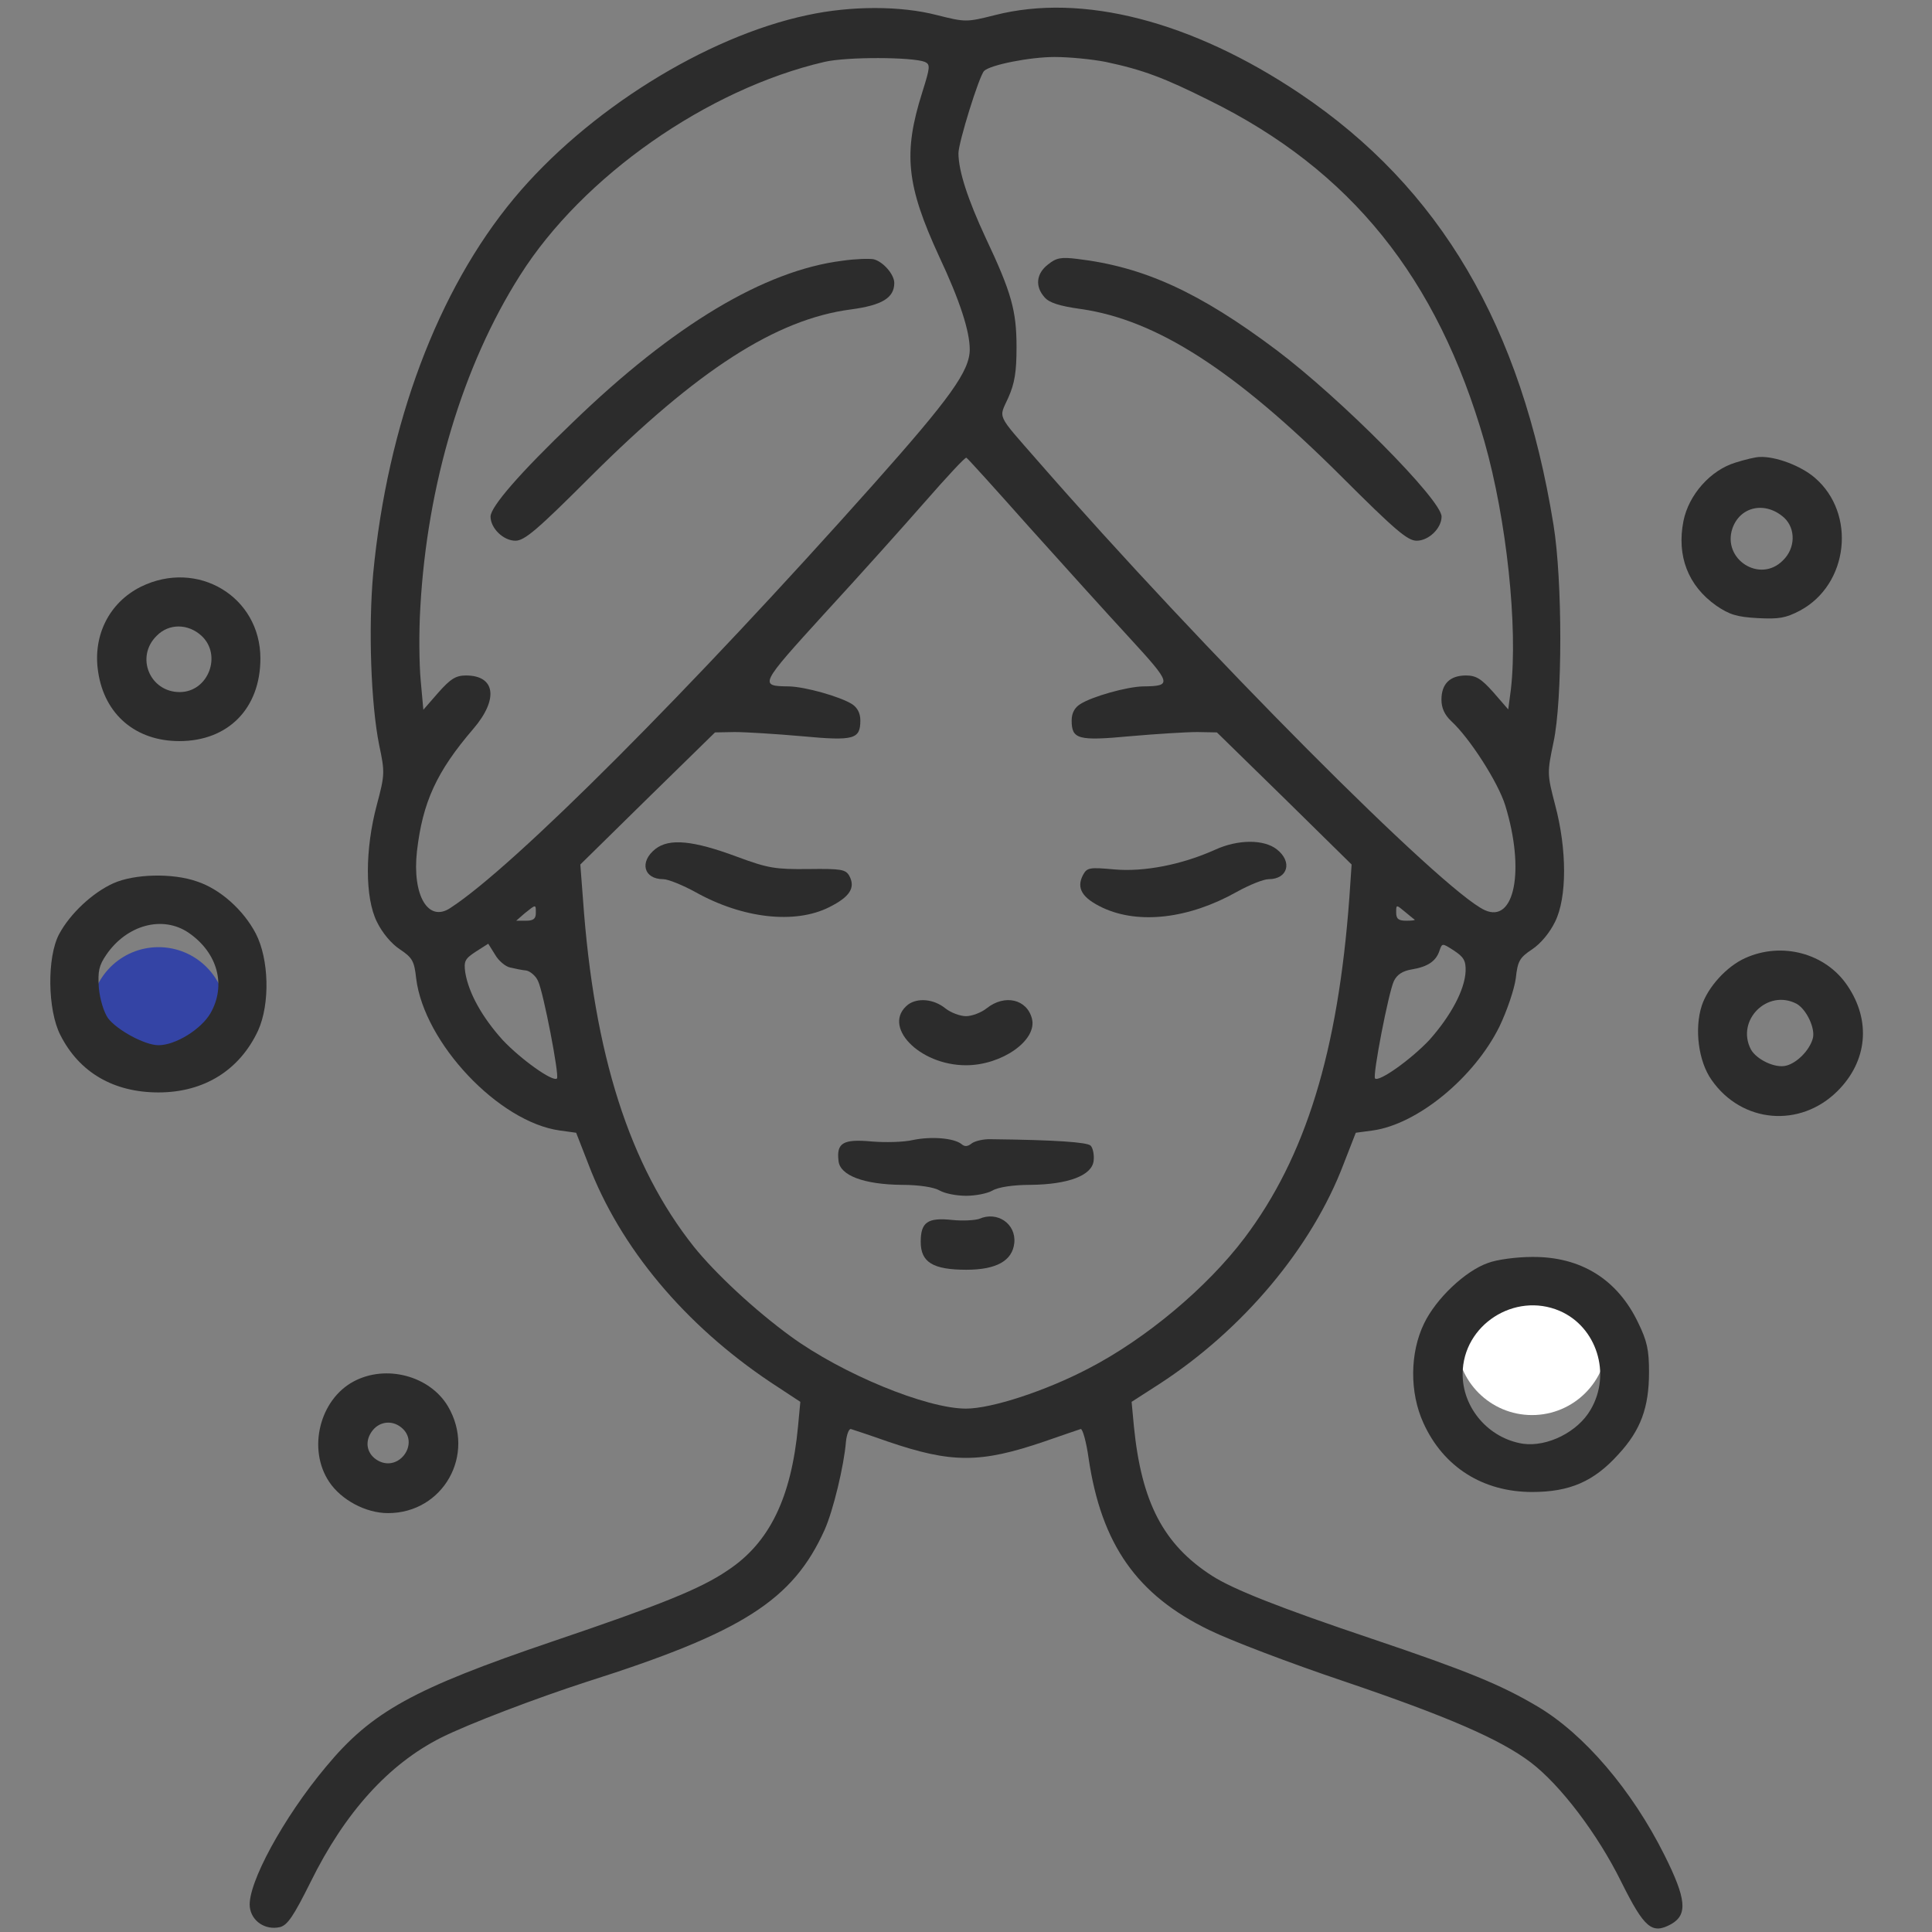 <svg width="32" height="32" viewBox="0 0 32 32" fill="none" xmlns="http://www.w3.org/2000/svg">
<rect x="0" y="0" width="32" height="32" fill="#808080" stroke="none"/>
<circle cx="25.375" cy="22.188" r="1.25" fill="white"/>
<path d="M3.75 16.812C3.75 17.434 3.246 17.938 2.625 17.938C2.004 17.938 1.5 17.434 1.5 16.812C1.5 16.191 2.004 15.688 2.625 15.688C3.246 15.688 3.75 16.191 3.75 16.812Z" fill="#3444A5"/>
<path d="M13.375 0.25C11.687 0.606 9.718 1.838 8.512 3.288C7.25 4.806 6.418 7.025 6.181 9.5C6.1 10.4 6.143 11.662 6.281 12.344C6.375 12.787 6.375 12.831 6.243 13.325C6.043 14.069 6.043 14.869 6.243 15.269C6.331 15.45 6.481 15.631 6.625 15.725C6.831 15.863 6.862 15.919 6.893 16.206C7.025 17.275 8.262 18.587 9.275 18.725L9.543 18.762L9.743 19.275C10.268 20.663 11.343 21.944 12.762 22.894L13.256 23.219L13.218 23.625C13.106 24.812 12.743 25.556 12.05 26.012C11.6 26.319 10.925 26.587 9.15 27.188C6.85 27.969 6.156 28.35 5.4 29.262C4.693 30.106 4.1 31.2 4.137 31.581C4.162 31.819 4.393 31.975 4.637 31.919C4.762 31.887 4.862 31.738 5.143 31.175C5.712 30.019 6.437 29.219 7.306 28.781C7.768 28.55 8.887 28.125 9.718 27.856C12.293 27.038 13.131 26.506 13.656 25.344C13.8 25.025 13.981 24.269 14.012 23.875C14.025 23.756 14.062 23.663 14.093 23.669C14.131 23.681 14.4 23.769 14.7 23.875C15.762 24.238 16.237 24.238 17.3 23.875C17.6 23.769 17.868 23.681 17.9 23.669C17.931 23.663 17.993 23.881 18.031 24.156C18.243 25.581 18.831 26.419 20.031 27C20.375 27.169 21.375 27.55 22.25 27.844C23.981 28.431 24.843 28.806 25.35 29.188C25.843 29.562 26.462 30.375 26.856 31.175C27.237 31.938 27.362 32.044 27.681 31.869C27.956 31.712 27.931 31.45 27.568 30.725C27.031 29.65 26.237 28.719 25.462 28.262C24.862 27.906 24.3 27.675 22.725 27.144C21.2 26.631 20.425 26.325 20.075 26.1C19.268 25.581 18.906 24.881 18.781 23.625L18.743 23.219L19.2 22.925C20.587 22.025 21.731 20.663 22.256 19.275L22.456 18.762L22.731 18.725C23.475 18.625 24.418 17.85 24.837 17C24.962 16.738 25.081 16.387 25.106 16.206C25.137 15.919 25.168 15.863 25.375 15.725C25.518 15.631 25.668 15.45 25.756 15.269C25.956 14.869 25.956 14.069 25.756 13.325C25.625 12.819 25.625 12.8 25.731 12.294C25.881 11.594 25.881 9.619 25.731 8.694C25.2 5.406 23.856 3.112 21.531 1.55C19.743 0.35 17.925 -0.119 16.481 0.25C16.006 0.369 15.993 0.369 15.518 0.25C14.918 0.094 14.093 0.094 13.375 0.25ZM15.318 1.025C15.412 1.069 15.406 1.113 15.275 1.531C14.956 2.538 15.012 3.069 15.556 4.25C15.9 4.981 16.062 5.487 16.062 5.788C16.062 6.144 15.737 6.594 14.475 8.013C11.437 11.425 8.512 14.356 7.462 15.037C7.093 15.287 6.825 14.831 6.906 14.1C7 13.287 7.231 12.781 7.837 12.075C8.262 11.581 8.206 11.188 7.718 11.188C7.55 11.188 7.462 11.244 7.262 11.469L7.012 11.756L6.968 11.269C6.943 11.006 6.937 10.463 6.962 10.062C7.075 8.019 7.668 6.05 8.612 4.563C9.65 2.919 11.718 1.475 13.656 1.025C14.031 0.938 15.112 0.944 15.318 1.025ZM18.312 1.025C18.931 1.156 19.281 1.288 20.031 1.663C22.375 2.819 23.806 4.6 24.587 7.313C24.956 8.613 25.143 10.387 25.025 11.419L24.981 11.75L24.737 11.469C24.537 11.244 24.45 11.188 24.281 11.188C24.018 11.188 23.875 11.325 23.875 11.588C23.875 11.725 23.925 11.838 24.037 11.944C24.343 12.225 24.812 12.956 24.931 13.338C25.262 14.412 25.087 15.3 24.593 15.075C23.893 14.756 19.918 10.762 17.181 7.625C16.493 6.838 16.543 6.938 16.7 6.588C16.806 6.35 16.837 6.163 16.837 5.75C16.837 5.15 16.756 4.85 16.325 3.938C16.031 3.306 15.875 2.831 15.875 2.538C15.875 2.362 16.218 1.256 16.3 1.175C16.4 1.075 17.056 0.944 17.468 0.944C17.712 0.944 18.087 0.981 18.312 1.025ZM17.037 8.719C17.593 9.338 18.343 10.169 18.706 10.562C19.412 11.331 19.418 11.363 18.931 11.369C18.662 11.375 18.087 11.537 17.893 11.662C17.8 11.719 17.75 11.812 17.75 11.931C17.75 12.244 17.85 12.275 18.718 12.194C19.15 12.156 19.65 12.125 19.831 12.125L20.156 12.131L21.275 13.225L22.387 14.319L22.35 14.863C22.162 17.425 21.625 19.163 20.612 20.506C19.993 21.325 18.981 22.175 18.025 22.669C17.318 23.038 16.425 23.331 16 23.331C15.343 23.331 13.95 22.756 13.1 22.137C12.5 21.7 11.85 21.094 11.493 20.65C10.425 19.306 9.837 17.462 9.656 14.894L9.612 14.319L10.725 13.225L11.843 12.131L12.168 12.125C12.35 12.125 12.85 12.156 13.281 12.194C14.15 12.275 14.25 12.244 14.25 11.931C14.25 11.812 14.2 11.719 14.112 11.662C13.912 11.537 13.337 11.375 13.068 11.369C12.568 11.363 12.575 11.35 13.662 10.156C14.231 9.538 14.981 8.7 15.331 8.3C15.681 7.9 15.981 7.575 16.006 7.581C16.025 7.588 16.487 8.1 17.037 8.719ZM8.875 15.125C8.875 15.219 8.831 15.25 8.712 15.25H8.55L8.693 15.125C8.881 14.975 8.875 14.975 8.875 15.125ZM23.431 15.231C23.443 15.244 23.381 15.25 23.293 15.25C23.162 15.25 23.125 15.219 23.125 15.113C23.125 14.981 23.125 14.981 23.268 15.1C23.343 15.162 23.418 15.225 23.431 15.231ZM8.45 16.025C8.531 16.044 8.65 16.069 8.718 16.075C8.781 16.087 8.875 16.163 8.912 16.25C9 16.431 9.268 17.819 9.225 17.863C9.156 17.925 8.625 17.544 8.325 17.225C7.987 16.85 7.762 16.45 7.706 16.106C7.681 15.919 7.7 15.881 7.881 15.762L8.087 15.631L8.2 15.812C8.256 15.912 8.375 16.012 8.45 16.025ZM24.275 16.087C24.262 16.394 24.031 16.825 23.675 17.225C23.375 17.544 22.843 17.925 22.775 17.863C22.731 17.819 23 16.431 23.087 16.25C23.137 16.144 23.231 16.081 23.387 16.056C23.65 16.012 23.787 15.919 23.843 15.744C23.887 15.619 23.887 15.619 24.081 15.744C24.243 15.85 24.281 15.912 24.275 16.087Z" fill="#2C2C2C"/>
<path d="M13.95 4.319C12.662 4.481 11.156 5.381 9.488 6.994C8.613 7.831 8.125 8.394 8.125 8.556C8.125 8.75 8.338 8.956 8.537 8.956C8.688 8.956 8.9 8.775 9.781 7.894C11.556 6.125 12.856 5.287 14.094 5.125C14.613 5.056 14.812 4.931 14.812 4.687C14.812 4.544 14.625 4.331 14.469 4.294C14.4 4.281 14.169 4.287 13.95 4.319Z" fill="#2C2C2C"/>
<path d="M17.358 4.381C17.164 4.531 17.139 4.744 17.302 4.925C17.377 5.013 17.545 5.069 17.908 5.119C19.158 5.3 20.452 6.131 22.22 7.894C23.108 8.781 23.314 8.956 23.464 8.956C23.664 8.956 23.877 8.75 23.877 8.556C23.877 8.281 22.214 6.606 21.145 5.8C19.864 4.838 18.945 4.419 17.839 4.288C17.577 4.256 17.495 4.269 17.358 4.381Z" fill="#2C2C2C"/>
<path d="M10.855 14.062C10.586 14.275 10.661 14.562 10.986 14.562C11.067 14.562 11.311 14.662 11.517 14.775C12.299 15.213 13.167 15.312 13.736 15.025C14.073 14.856 14.174 14.706 14.067 14.506C14.005 14.4 13.936 14.387 13.392 14.394C12.842 14.4 12.723 14.381 12.217 14.194C11.48 13.919 11.086 13.881 10.855 14.062Z" fill="#2C2C2C"/>
<path d="M20.124 14.075C19.568 14.325 18.943 14.444 18.455 14.4C18.043 14.363 18.005 14.369 17.937 14.494C17.824 14.713 17.924 14.875 18.268 15.037C18.862 15.312 19.687 15.219 20.48 14.775C20.693 14.656 20.93 14.562 21.012 14.562C21.33 14.562 21.412 14.275 21.149 14.069C20.937 13.9 20.505 13.9 20.124 14.075Z" fill="#2C2C2C"/>
<path d="M15.043 16.637C14.594 16.988 15.219 17.644 16 17.644C16.593 17.644 17.181 17.231 17.093 16.875C17.012 16.55 16.643 16.462 16.343 16.7C16.25 16.775 16.093 16.831 16 16.831C15.906 16.831 15.75 16.775 15.656 16.7C15.462 16.544 15.2 16.525 15.043 16.637Z" fill="#2C2C2C"/>
<path d="M15.126 18.881C14.97 18.919 14.657 18.925 14.432 18.906C13.964 18.863 13.851 18.931 13.889 19.231C13.914 19.469 14.307 19.619 14.939 19.625C15.22 19.625 15.47 19.663 15.564 19.719C15.651 19.769 15.845 19.806 16.001 19.806C16.157 19.806 16.351 19.769 16.439 19.719C16.532 19.663 16.782 19.625 17.064 19.625C17.695 19.619 18.089 19.469 18.114 19.225C18.126 19.125 18.101 19.012 18.064 18.975C18.007 18.919 17.489 18.881 16.42 18.869C16.289 18.863 16.145 18.9 16.095 18.938C16.026 18.994 15.976 18.994 15.926 18.95C15.801 18.85 15.432 18.819 15.126 18.881Z" fill="#2C2C2C"/>
<path d="M16.219 20.188C16.15 20.212 15.944 20.225 15.769 20.206C15.363 20.163 15.25 20.244 15.25 20.569C15.25 20.906 15.45 21.031 16.006 21.031C16.506 21.031 16.769 20.881 16.8 20.587C16.831 20.269 16.519 20.056 16.219 20.188Z" fill="#2C2C2C"/>
<path d="M28.745 7.662C28.332 7.787 27.97 8.194 27.883 8.631C27.77 9.206 27.957 9.7 28.426 10.031C28.645 10.181 28.77 10.219 29.114 10.238C29.464 10.256 29.576 10.238 29.814 10.113C30.62 9.681 30.751 8.506 30.058 7.912C29.826 7.713 29.407 7.556 29.145 7.569C29.082 7.569 28.901 7.612 28.745 7.662ZM29.551 8.575C29.745 8.756 29.739 9.081 29.532 9.281C29.151 9.669 28.52 9.262 28.695 8.75C28.826 8.381 29.245 8.3 29.551 8.575Z" fill="#2C2C2C"/>
<path d="M2.332 9.719C1.807 9.981 1.532 10.531 1.626 11.131C1.732 11.838 2.251 12.275 2.97 12.275C3.782 12.275 4.313 11.731 4.313 10.906C4.313 9.881 3.27 9.256 2.332 9.719ZM3.338 10.531C3.682 10.85 3.451 11.463 2.976 11.463C2.482 11.463 2.238 10.881 2.595 10.531C2.795 10.325 3.113 10.325 3.338 10.531Z" fill="#2C2C2C"/>
<path d="M1.875 14.631C1.531 14.787 1.163 15.131 0.981 15.469C0.775 15.85 0.787 16.731 1 17.144C1.312 17.762 1.881 18.094 2.625 18.094C3.381 18.094 3.969 17.725 4.275 17.069C4.475 16.625 4.456 15.887 4.237 15.463C4.031 15.069 3.644 14.725 3.263 14.6C2.856 14.456 2.219 14.475 1.875 14.631ZM3.125 15.45C3.606 15.781 3.75 16.319 3.487 16.781C3.331 17.05 2.906 17.312 2.625 17.312C2.4 17.312 1.938 17.062 1.788 16.863C1.719 16.762 1.656 16.556 1.637 16.363C1.619 16.087 1.637 15.994 1.762 15.812C2.1 15.319 2.694 15.156 3.125 15.45Z" fill="#2C2C2C"/>
<path d="M28.906 15.869C28.599 16.006 28.287 16.35 28.187 16.656C28.062 17.038 28.131 17.581 28.349 17.887C28.849 18.606 29.818 18.688 30.437 18.069C30.931 17.575 30.993 16.906 30.599 16.325C30.237 15.787 29.512 15.594 28.906 15.869ZM29.756 16.625C29.924 16.719 30.075 17.044 30.024 17.206C29.968 17.4 29.762 17.606 29.587 17.65C29.406 17.7 29.093 17.55 29 17.381C28.75 16.9 29.274 16.375 29.756 16.625Z" fill="#2C2C2C"/>
<path d="M24.645 20.919C24.27 21.05 23.788 21.506 23.588 21.919C23.351 22.406 23.345 23.062 23.576 23.569C23.907 24.3 24.563 24.712 25.376 24.712C26.001 24.712 26.401 24.538 26.807 24.087C27.176 23.688 27.313 23.312 27.313 22.725C27.313 22.363 27.282 22.212 27.132 21.906C26.788 21.188 26.182 20.812 25.376 20.819C25.12 20.819 24.788 20.863 24.645 20.919ZM25.832 21.712C26.445 21.975 26.695 22.756 26.345 23.35C26.132 23.719 25.626 23.969 25.226 23.913C24.657 23.825 24.22 23.319 24.226 22.75C24.232 21.944 25.088 21.394 25.832 21.712Z" fill="#2C2C2C"/>
<path d="M5.858 22.881C5.295 23.181 5.089 24 5.452 24.544C5.652 24.844 6.058 25.062 6.427 25.062C7.339 25.062 7.889 24.094 7.42 23.294C7.12 22.788 6.395 22.594 5.858 22.881ZM6.639 23.637C6.964 23.887 6.62 24.387 6.264 24.194C6.083 24.094 6.033 23.894 6.152 23.719C6.264 23.55 6.477 23.512 6.639 23.637Z" fill="#2C2C2C"/>
</svg>
